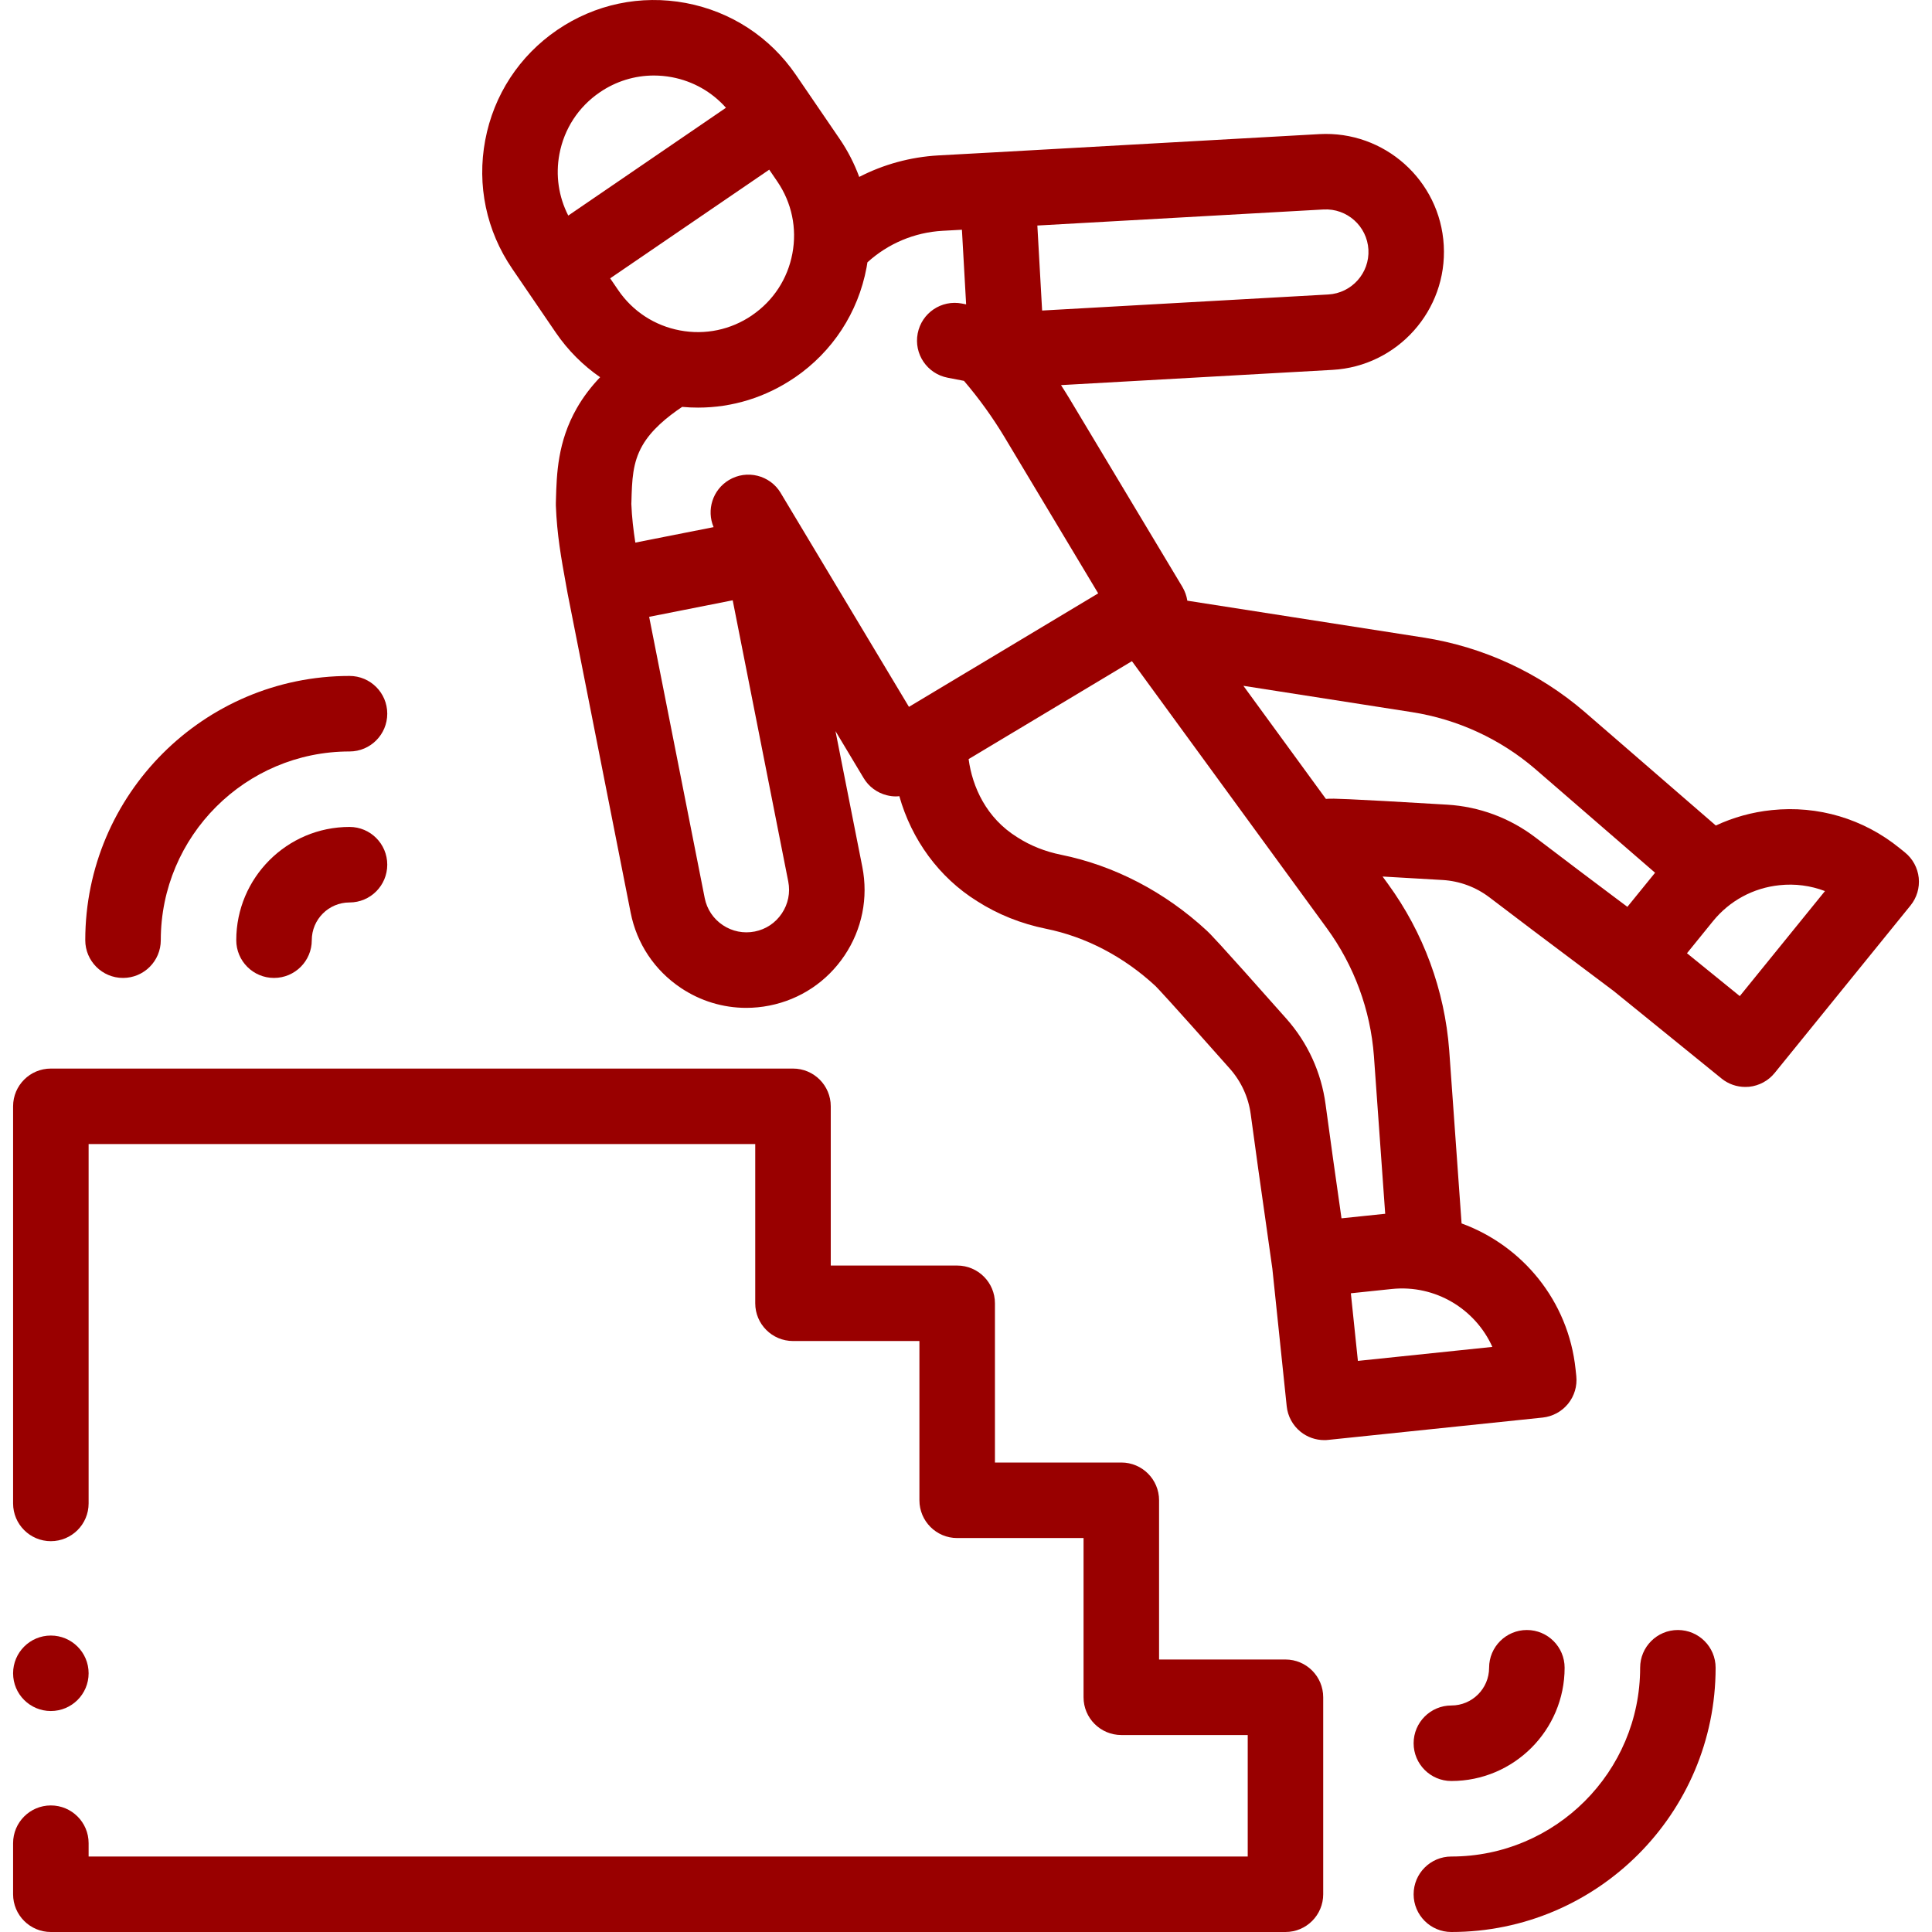 <svg width="45" height="45" viewBox="0 0 45 45" fill="none" xmlns="http://www.w3.org/2000/svg">
<path d="M1.184 39.853C1.67 39.853 2.064 39.46 2.064 38.974C2.064 38.489 1.67 38.095 1.184 38.095C0.699 38.095 0.305 38.489 0.305 38.974C0.305 39.46 0.699 39.853 1.184 39.853Z" fill="#990000"/>
<path d="M39.081 37.966C38.595 37.966 38.202 38.36 38.202 38.845C38.202 41.269 36.229 43.242 33.805 43.242C33.32 43.242 32.926 43.635 32.926 44.121C32.926 44.606 33.32 45 33.805 45C37.199 45 39.96 42.239 39.96 38.845C39.96 38.359 39.566 37.966 39.081 37.966Z" fill="#990000"/>
<path d="M33.805 41.483C35.26 41.483 36.443 40.3 36.443 38.845C36.443 38.36 36.049 37.966 35.564 37.966C35.078 37.966 34.684 38.36 34.684 38.845C34.684 39.33 34.29 39.724 33.805 39.724C33.32 39.724 32.926 40.118 32.926 40.604C32.926 41.089 33.32 41.483 33.805 41.483Z" fill="#990000"/>
<path d="M2.865 22.778C3.351 22.778 3.745 22.384 3.745 21.899C3.745 19.475 5.717 17.503 8.141 17.503C8.627 17.503 9.02 17.109 9.02 16.623C9.02 16.138 8.627 15.744 8.141 15.744C4.747 15.744 1.986 18.505 1.986 21.899C1.986 22.384 2.38 22.778 2.865 22.778Z" fill="#990000"/>
<path d="M8.141 19.261C6.687 19.261 5.503 20.444 5.503 21.899C5.503 22.384 5.897 22.778 6.382 22.778C6.868 22.778 7.262 22.384 7.262 21.899C7.262 21.414 7.656 21.02 8.141 21.02C8.627 21.02 9.02 20.626 9.02 20.14C9.02 19.655 8.627 19.261 8.141 19.261Z" fill="#990000"/>
<path d="M29.941 38.653H26.997V34.944C26.997 34.459 26.603 34.065 26.118 34.065H23.174V30.356C23.174 29.871 22.78 29.477 22.294 29.477H19.35V25.768C19.35 25.282 18.956 24.889 18.471 24.889H1.184C0.699 24.889 0.305 25.282 0.305 25.768V35.017C0.305 35.503 0.699 35.897 1.184 35.897C1.67 35.897 2.064 35.503 2.064 35.017V26.647H17.591V30.356C17.591 30.842 17.985 31.235 18.471 31.235H21.415V34.944C21.415 35.43 21.809 35.824 22.294 35.824H25.238V39.533C25.238 40.018 25.632 40.412 26.118 40.412H29.062V43.242H2.064V42.931C2.064 42.446 1.67 42.052 1.184 42.052C0.699 42.052 0.305 42.446 0.305 42.931V44.121C0.305 44.606 0.699 45 1.184 45H29.941C30.427 45 30.82 44.606 30.82 44.121V39.533C30.82 39.047 30.427 38.653 29.941 38.653Z" fill="#990000"/>
<path d="M44.691 20.446C44.666 20.214 44.551 20.002 44.37 19.855L44.246 19.755C43.404 19.071 42.345 18.756 41.266 18.869C40.808 18.916 40.37 19.039 39.965 19.228L36.911 16.583C35.846 15.667 34.549 15.068 33.159 14.85L27.655 13.991C27.638 13.88 27.6 13.772 27.54 13.67L24.925 9.31C24.921 9.304 24.918 9.298 24.915 9.293C24.849 9.184 24.781 9.076 24.713 8.97L31.037 8.615C32.551 8.53 33.713 7.229 33.628 5.715C33.544 4.201 32.244 3.039 30.729 3.124L23.186 3.547C23.186 3.547 23.186 3.547 23.185 3.547L21.854 3.62C21.205 3.657 20.579 3.829 20.013 4.121C19.899 3.811 19.747 3.513 19.556 3.234L18.539 1.745C17.936 0.863 17.025 0.268 15.975 0.07C14.924 -0.127 13.86 0.096 12.977 0.699C12.095 1.302 11.5 2.212 11.302 3.263C11.104 4.313 11.328 5.378 11.931 6.26L12.947 7.749C13.229 8.161 13.579 8.51 13.978 8.786C13.776 8.998 13.589 9.237 13.434 9.509C12.987 10.293 12.966 11.039 12.949 11.638L12.947 11.716C12.946 11.736 12.946 11.755 12.947 11.775C12.973 12.456 13.071 12.998 13.185 13.626L13.222 13.83C13.223 13.835 13.224 13.84 13.225 13.845L13.225 13.845L14.689 21.257C14.831 21.978 15.246 22.6 15.856 23.009C16.314 23.316 16.842 23.475 17.381 23.475C17.56 23.475 17.74 23.458 17.92 23.422C18.64 23.28 19.262 22.865 19.671 22.255C20.08 21.645 20.227 20.912 20.085 20.191L19.46 17.029L20.116 18.123C20.235 18.323 20.43 18.467 20.656 18.523C20.727 18.541 20.798 18.55 20.869 18.55C20.895 18.55 20.921 18.547 20.947 18.544C21.233 19.556 21.869 20.436 22.759 20.99C23.242 21.299 23.783 21.515 24.365 21.633C25.293 21.821 26.175 22.283 26.912 22.965C26.955 23.007 27.206 23.268 28.646 24.892C28.911 25.191 29.079 25.558 29.132 25.954C29.257 26.885 29.361 27.618 29.463 28.328C29.519 28.724 29.576 29.122 29.636 29.553L29.97 32.755C29.994 32.987 30.11 33.2 30.291 33.347C30.448 33.474 30.644 33.543 30.845 33.543C30.875 33.543 30.905 33.542 30.936 33.538L35.931 33.018C36.163 32.993 36.376 32.878 36.523 32.697C36.67 32.516 36.739 32.284 36.715 32.052L36.698 31.893C36.532 30.298 35.458 29.012 34.043 28.496L33.755 24.464C33.649 23.062 33.155 21.722 32.327 20.586L32.203 20.416C32.556 20.436 33.012 20.462 33.601 20.497C34 20.521 34.379 20.662 34.697 20.905C35.441 21.473 36.032 21.916 36.604 22.345C36.922 22.583 37.24 22.822 37.585 23.082L40.098 25.121C40.255 25.249 40.451 25.317 40.652 25.317C40.682 25.317 40.712 25.316 40.743 25.313C40.975 25.288 41.188 25.173 41.335 24.992L44.499 21.091C44.646 20.91 44.715 20.678 44.691 20.446ZM30.827 4.879C31.375 4.849 31.842 5.268 31.873 5.814C31.903 6.359 31.484 6.828 30.939 6.859L24.273 7.233L24.162 5.253L30.827 4.879ZM18.104 4.226C18.442 4.72 18.567 5.317 18.456 5.906C18.345 6.495 18.012 7.005 17.517 7.343L17.517 7.344C17.022 7.682 16.426 7.807 15.837 7.696C15.248 7.585 14.737 7.252 14.399 6.757L14.212 6.483L17.917 3.952L18.104 4.226ZM13.03 3.588C13.141 2.999 13.474 2.489 13.969 2.151C14.346 1.893 14.783 1.759 15.23 1.759C15.369 1.759 15.51 1.772 15.649 1.798C16.143 1.891 16.581 2.141 16.909 2.51L13.236 5.021C13.011 4.581 12.937 4.082 13.03 3.588ZM18.21 21.276C18.063 21.496 17.839 21.646 17.579 21.697C17.319 21.748 17.055 21.695 16.835 21.548C16.615 21.401 16.465 21.176 16.414 20.917L15.12 14.367L17.066 13.982L18.36 20.532C18.411 20.792 18.358 21.056 18.21 21.276ZM18.186 11.486C18.186 11.485 18.185 11.484 18.185 11.483C17.935 11.066 17.395 10.931 16.978 11.181C16.598 11.409 16.452 11.88 16.621 12.278L14.798 12.638C14.752 12.34 14.718 12.053 14.705 11.737L14.707 11.688C14.721 11.182 14.732 10.782 14.961 10.38C15.171 10.011 15.539 9.712 15.889 9.477C16.013 9.489 16.137 9.494 16.26 9.494C17.058 9.494 17.836 9.255 18.509 8.795L18.509 8.796C19.392 8.193 19.987 7.282 20.184 6.231C20.192 6.191 20.198 6.15 20.204 6.11C20.686 5.672 21.3 5.413 21.952 5.376L22.405 5.351L22.503 7.089L22.405 7.07C21.928 6.978 21.467 7.289 21.375 7.766C21.282 8.243 21.594 8.704 22.07 8.797L22.453 8.871C22.803 9.281 23.121 9.722 23.4 10.186C23.403 10.192 23.406 10.197 23.41 10.203L25.579 13.821L21.171 16.464L18.186 11.486ZM28.11 21.678C27.133 20.774 25.959 20.162 24.714 19.909C24.344 19.834 24.003 19.699 23.702 19.506C23.699 19.503 23.695 19.501 23.691 19.499C22.974 19.054 22.648 18.33 22.561 17.681L26.365 15.4L30.906 21.622C31.541 22.493 31.92 23.522 32.001 24.593L32.264 28.272C32.255 28.273 32.245 28.273 32.236 28.274L31.246 28.377C31.232 28.278 31.218 28.178 31.204 28.079C31.103 27.374 30.999 26.644 30.875 25.721C30.775 24.977 30.459 24.287 29.961 23.726C28.305 21.857 28.171 21.734 28.11 21.678ZM34.76 31.372L31.628 31.698L31.464 30.123L32.418 30.023C33.432 29.918 34.363 30.489 34.76 31.372ZM35.763 19.506C35.166 19.051 34.455 18.787 33.706 18.742C31.213 18.593 31.04 18.6 30.949 18.604C30.927 18.605 30.905 18.607 30.883 18.608L28.961 15.974L32.887 16.587C33.953 16.754 34.948 17.214 35.762 17.914L38.55 20.328C38.544 20.336 38.538 20.343 38.532 20.35L37.905 21.122C37.823 21.061 37.741 20.999 37.659 20.938C37.09 20.511 36.502 20.07 35.763 19.506ZM40.523 23.201L39.293 22.203L39.897 21.458C40.285 20.98 40.836 20.681 41.448 20.618C41.813 20.579 42.174 20.628 42.507 20.755L40.523 23.201Z" fill="#990000"/>
</svg>
